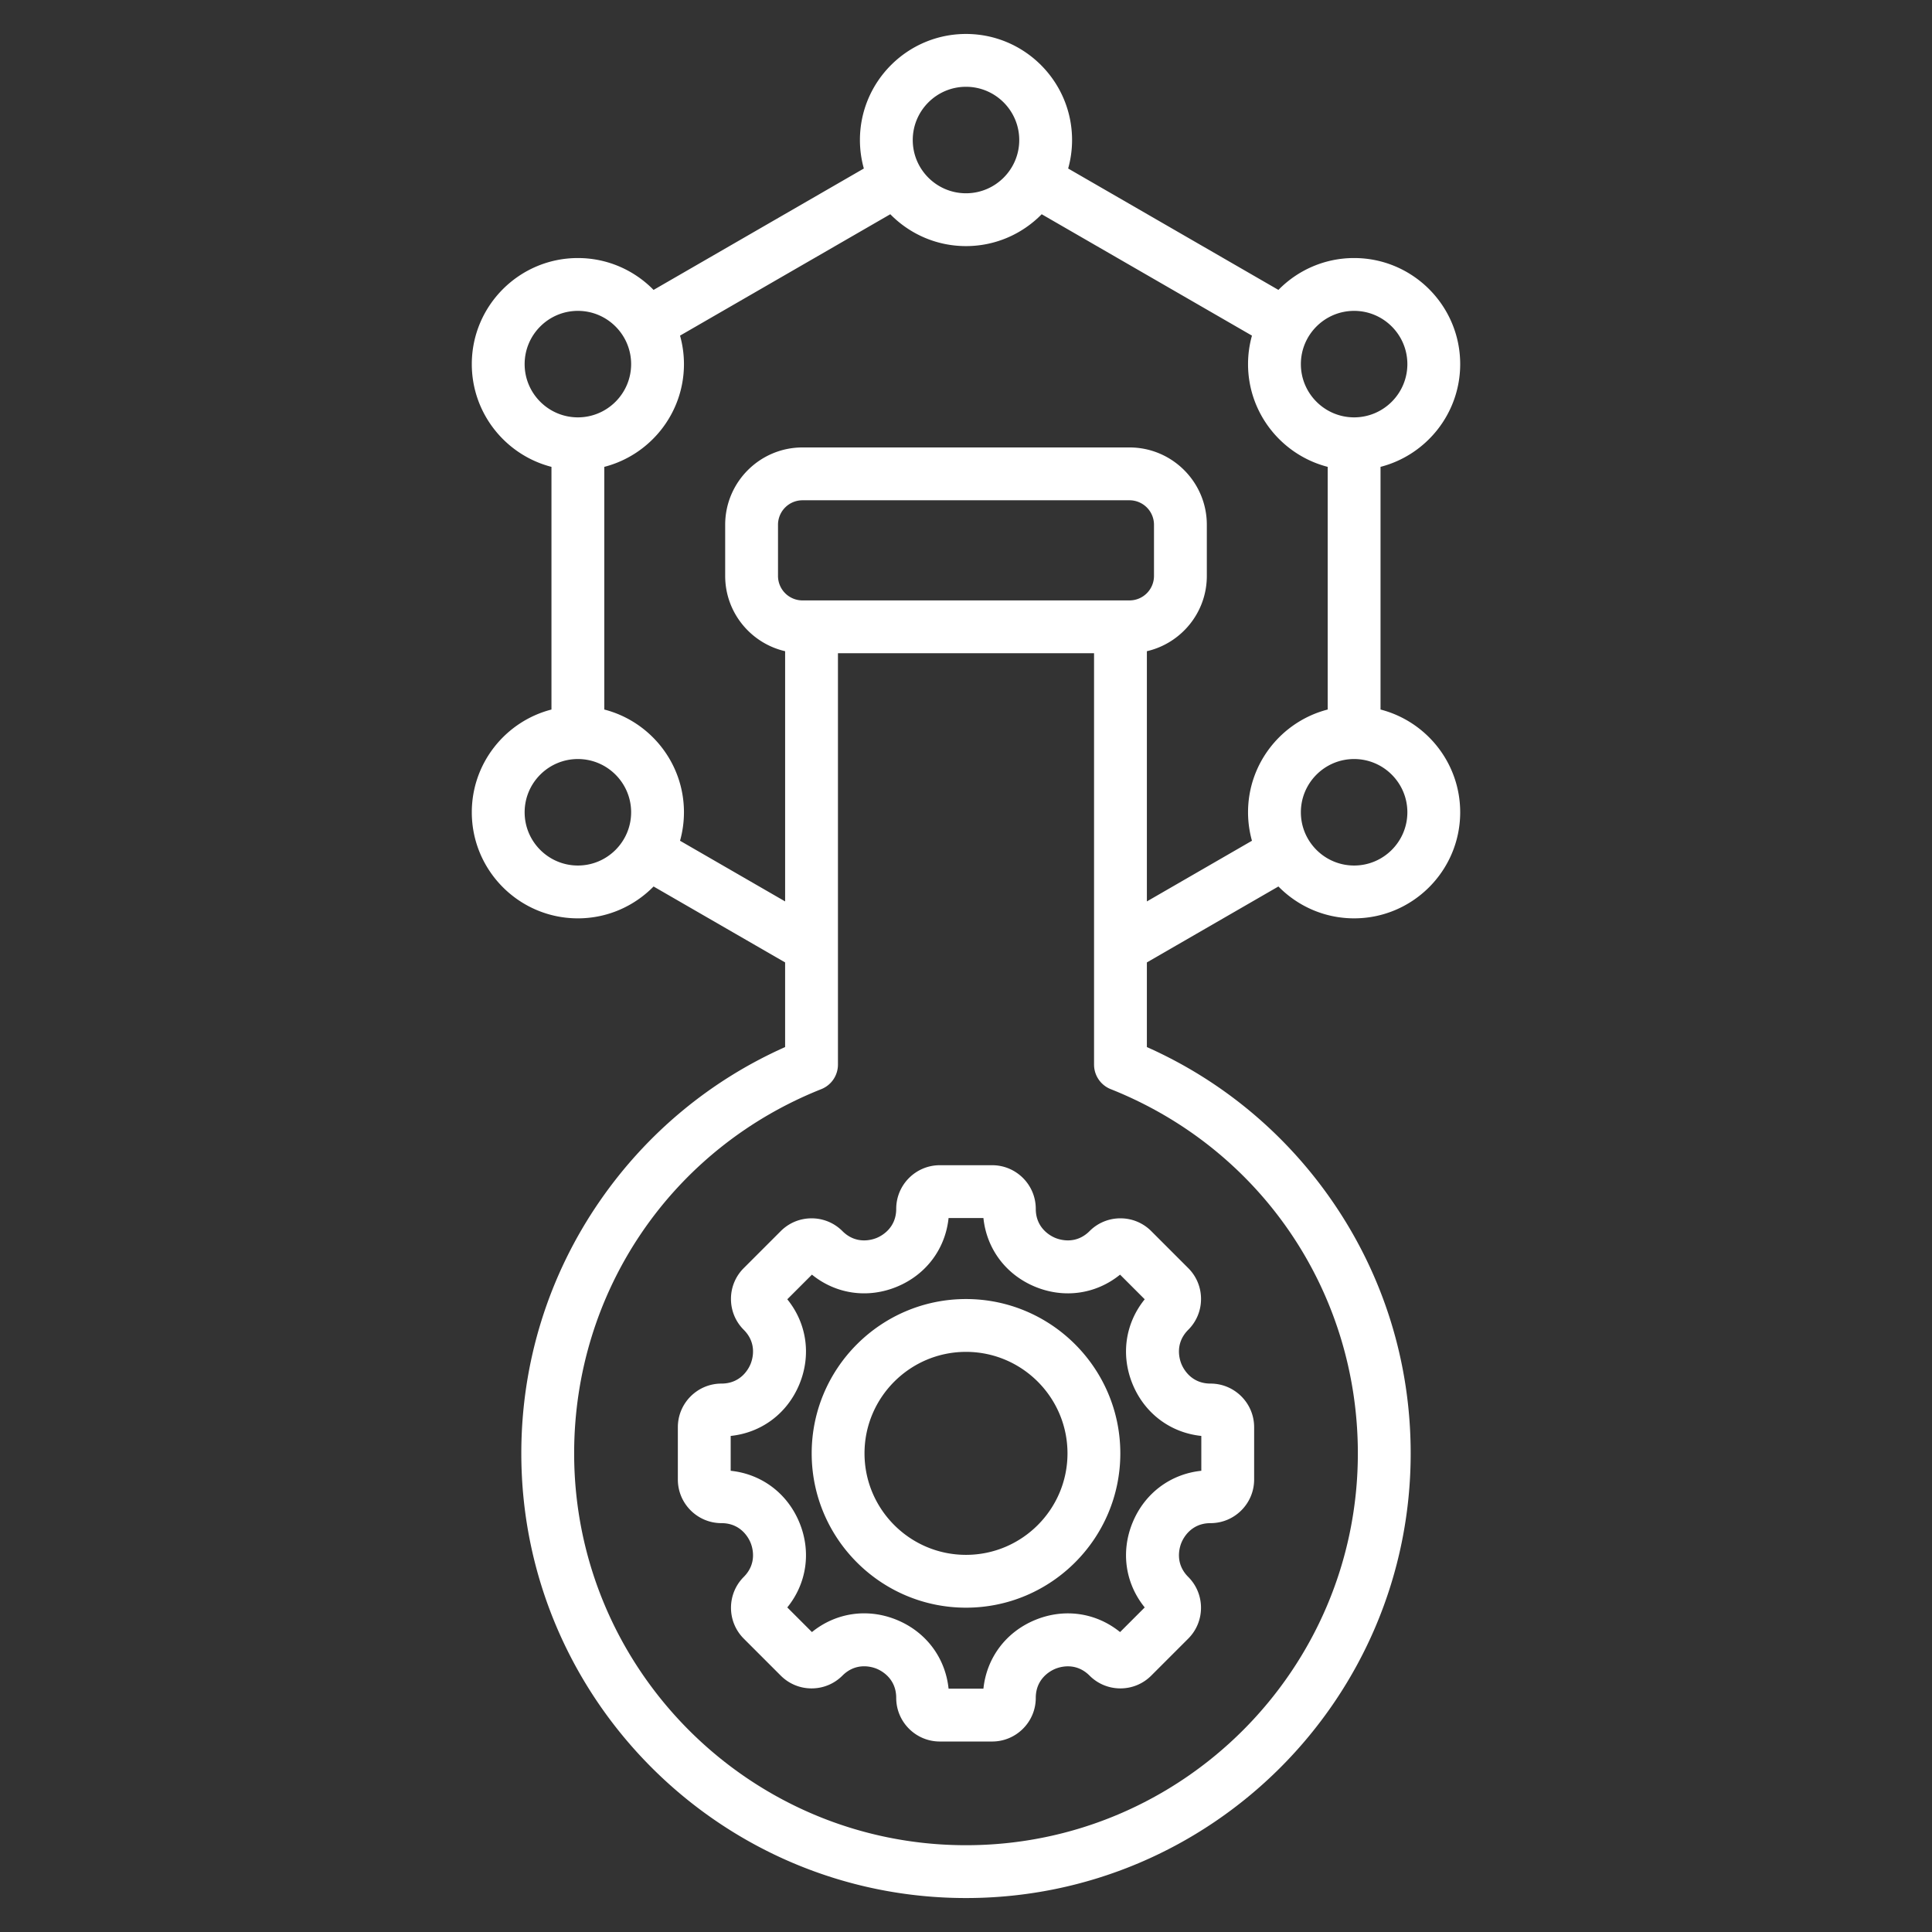 <svg xmlns="http://www.w3.org/2000/svg" version="1.1" xmlns:xlink="http://www.w3.org/1999/xlink" width="512" height="512" x="0" y="0" viewBox="0 0 512 512" style="enable-background:new 0 0 512 512" xml:space="preserve" class=""><rect x="0" y="0" width="512" height="512" fill="#333333" stroke="none"/><g><path d="M365.855 188.034v-64.312c12.124-3.119 21.11-14.144 21.11-27.228 0-15.5-12.61-28.11-28.11-28.11-7.85 0-14.956 3.239-20.061 8.445l-55.722-32.171a28.026 28.026 0 0 0 1.037-7.547C284.11 21.61 271.5 9 256 9s-28.11 12.61-28.11 28.11c0 2.615.367 5.144 1.037 7.547l-55.723 32.171c-5.105-5.206-12.21-8.445-20.06-8.445-15.5 0-28.11 12.61-28.11 28.11 0 13.084 8.986 24.109 21.11 27.228v64.312c-12.124 3.119-21.11 14.144-21.11 27.227 0 15.501 12.61 28.111 28.11 28.111 7.85 0 14.955-3.238 20.06-8.445l34.861 20.126v22.43c-19.777 8.803-36.672 22.815-49.071 40.751-13.633 19.72-20.839 42.861-20.839 66.921C138.155 450.135 191.02 503 256 503s117.845-52.865 117.845-117.845c0-24.06-7.206-47.201-20.839-66.922-12.4-17.936-29.294-31.948-49.071-40.75v-22.43l34.86-20.126c5.105 5.207 12.21 8.445 20.061 8.445 15.5 0 28.11-12.61 28.11-28.111-.001-13.084-8.987-24.108-21.111-27.227zm-7-105.65c7.78 0 14.11 6.33 14.11 14.11s-6.33 14.11-14.11 14.11c-7.781 0-14.11-6.33-14.11-14.11s6.33-14.11 14.11-14.11zM256 23c7.781 0 14.11 6.33 14.11 14.11S263.78 51.22 256 51.22s-14.11-6.33-14.11-14.11S248.22 23 256 23zM139.035 96.494c0-7.78 6.33-14.11 14.11-14.11s14.11 6.33 14.11 14.11-6.33 14.11-14.11 14.11c-7.781 0-14.11-6.33-14.11-14.11zm14.11 132.878c-7.781 0-14.11-6.33-14.11-14.111 0-7.78 6.33-14.109 14.11-14.109s14.11 6.329 14.11 14.109c0 7.781-6.33 14.111-14.11 14.111zm146.188-70.256h-86.667a6.493 6.493 0 0 1-6.487-6.486v-13.564a6.494 6.494 0 0 1 6.487-6.487h86.667a6.494 6.494 0 0 1 6.487 6.487v13.564a6.492 6.492 0 0 1-6.487 6.486zm60.512 226.039C359.845 442.415 313.26 489 256 489s-103.845-46.585-103.845-103.845c0-42.813 25.709-80.7 65.497-96.521a7.001 7.001 0 0 0 4.414-6.505V173.116h67.869v109.013a7.001 7.001 0 0 0 4.414 6.505c39.787 15.82 65.496 53.707 65.496 96.521zm-55.91-146.268v-66.311c9.085-2.096 15.886-10.234 15.886-19.946v-13.564c0-11.297-9.19-20.487-20.487-20.487h-86.667c-11.297 0-20.487 9.19-20.487 20.487v13.564c0 9.712 6.801 17.85 15.886 19.946v66.311l-27.849-16.078a28.029 28.029 0 0 0 1.038-7.548c0-13.083-8.986-24.108-21.11-27.227v-64.312c12.124-3.119 21.11-14.144 21.11-27.228 0-2.615-.367-5.144-1.038-7.548l55.722-32.171c5.105 5.207 12.21 8.445 20.06 8.445s14.956-3.239 20.061-8.445l55.722 32.17a28.029 28.029 0 0 0-1.038 7.548c0 13.084 8.986 24.109 21.11 27.228v64.312c-12.125 3.119-21.11 14.144-21.11 27.227 0 2.615.367 5.145 1.038 7.548zm54.92-9.515c-7.781 0-14.11-6.33-14.11-14.111 0-7.78 6.33-14.109 14.11-14.109s14.11 6.329 14.11 14.109c0 7.781-6.329 14.111-14.11 14.111zm-79.204 98.683c-1.21-.501-5.16-2.539-5.16-7.704 0-6.372-5.184-11.557-11.556-11.557h-13.872c-6.372 0-11.556 5.185-11.556 11.557 0 5.165-3.949 7.203-5.16 7.704-1.21.501-5.442 1.854-9.096-1.8-2.183-2.183-5.085-3.385-8.172-3.385s-5.99 1.203-8.171 3.386l-9.808 9.808a11.478 11.478 0 0 0-3.386 8.173c0 3.087 1.202 5.988 3.385 8.172 3.652 3.651 2.3 7.885 1.799 9.095-.501 1.211-2.539 5.16-7.704 5.16-6.372 0-11.556 5.184-11.556 11.556v13.872c0 6.372 5.184 11.556 11.556 11.556 5.166 0 7.203 3.949 7.704 5.16.501 1.21 1.854 5.443-1.799 9.095-4.506 4.507-4.506 11.838 0 16.345l9.808 9.807c2.183 2.184 5.085 3.387 8.172 3.387s5.989-1.202 8.172-3.385c3.661-3.662 7.891-2.312 9.101-1.811 1.209.501 5.155 2.538 5.155 7.715 0 6.372 5.184 11.557 11.556 11.557h13.872c6.372 0 11.556-5.185 11.556-11.557 0-5.165 3.949-7.202 5.16-7.703 1.21-.5 5.444-1.854 9.096 1.799 2.183 2.183 5.085 3.385 8.172 3.385s5.99-1.203 8.171-3.385l9.81-9.81c4.504-4.506 4.504-11.837 0-16.344-3.652-3.651-2.3-7.885-1.799-9.096.501-1.21 2.538-5.159 7.703-5.159 6.372 0 11.556-5.184 11.556-11.556V378.22c0-6.372-5.184-11.556-11.556-11.556-5.165 0-7.202-3.949-7.703-5.159-.501-1.211-1.854-5.444 1.799-9.097a11.483 11.483 0 0 0 3.384-8.171c0-3.088-1.202-5.99-3.384-8.171l-9.809-9.81a11.478 11.478 0 0 0-8.172-3.386 11.478 11.478 0 0 0-8.172 3.386c-3.651 3.651-7.885 2.299-9.096 1.799zm23.711 16.27c-5.159 6.358-6.405 14.786-3.195 22.536 3.21 7.749 10.05 12.827 18.194 13.676v9.235c-8.144.849-14.984 5.927-18.194 13.676-3.21 7.751-1.963 16.179 3.195 22.536l-6.532 6.532c-6.359-5.159-14.787-6.406-22.537-3.195-7.75 3.21-12.827 10.051-13.676 18.194h-9.235c-.848-8.151-5.924-14.996-13.671-18.206-7.749-3.207-16.177-1.958-22.541 3.206l-6.531-6.531c5.158-6.358 6.405-14.786 3.195-22.535-3.21-7.75-10.051-12.828-18.195-13.677v-9.235c8.144-.849 14.985-5.927 18.195-13.677 3.21-7.749 1.963-16.177-3.195-22.535l6.532-6.531c6.358 5.157 14.784 6.404 22.535 3.195 7.75-3.21 12.827-10.052 13.676-18.195h9.235c.849 8.144 5.927 14.985 13.676 18.195 7.751 3.21 16.178 1.964 22.536-3.195zm-88.257 40.83c0 22.55 18.345 40.896 40.895 40.896s40.896-18.346 40.896-40.896S278.55 344.26 256 344.26s-40.895 18.345-40.895 40.895zm67.791 0c0 14.83-12.065 26.896-26.896 26.896s-26.895-12.065-26.895-26.896S241.17 358.26 256 358.26s26.896 12.065 26.896 26.895z" fill="#ffffff" opacity="1" data-original="#000000" class=""></path></g></svg>